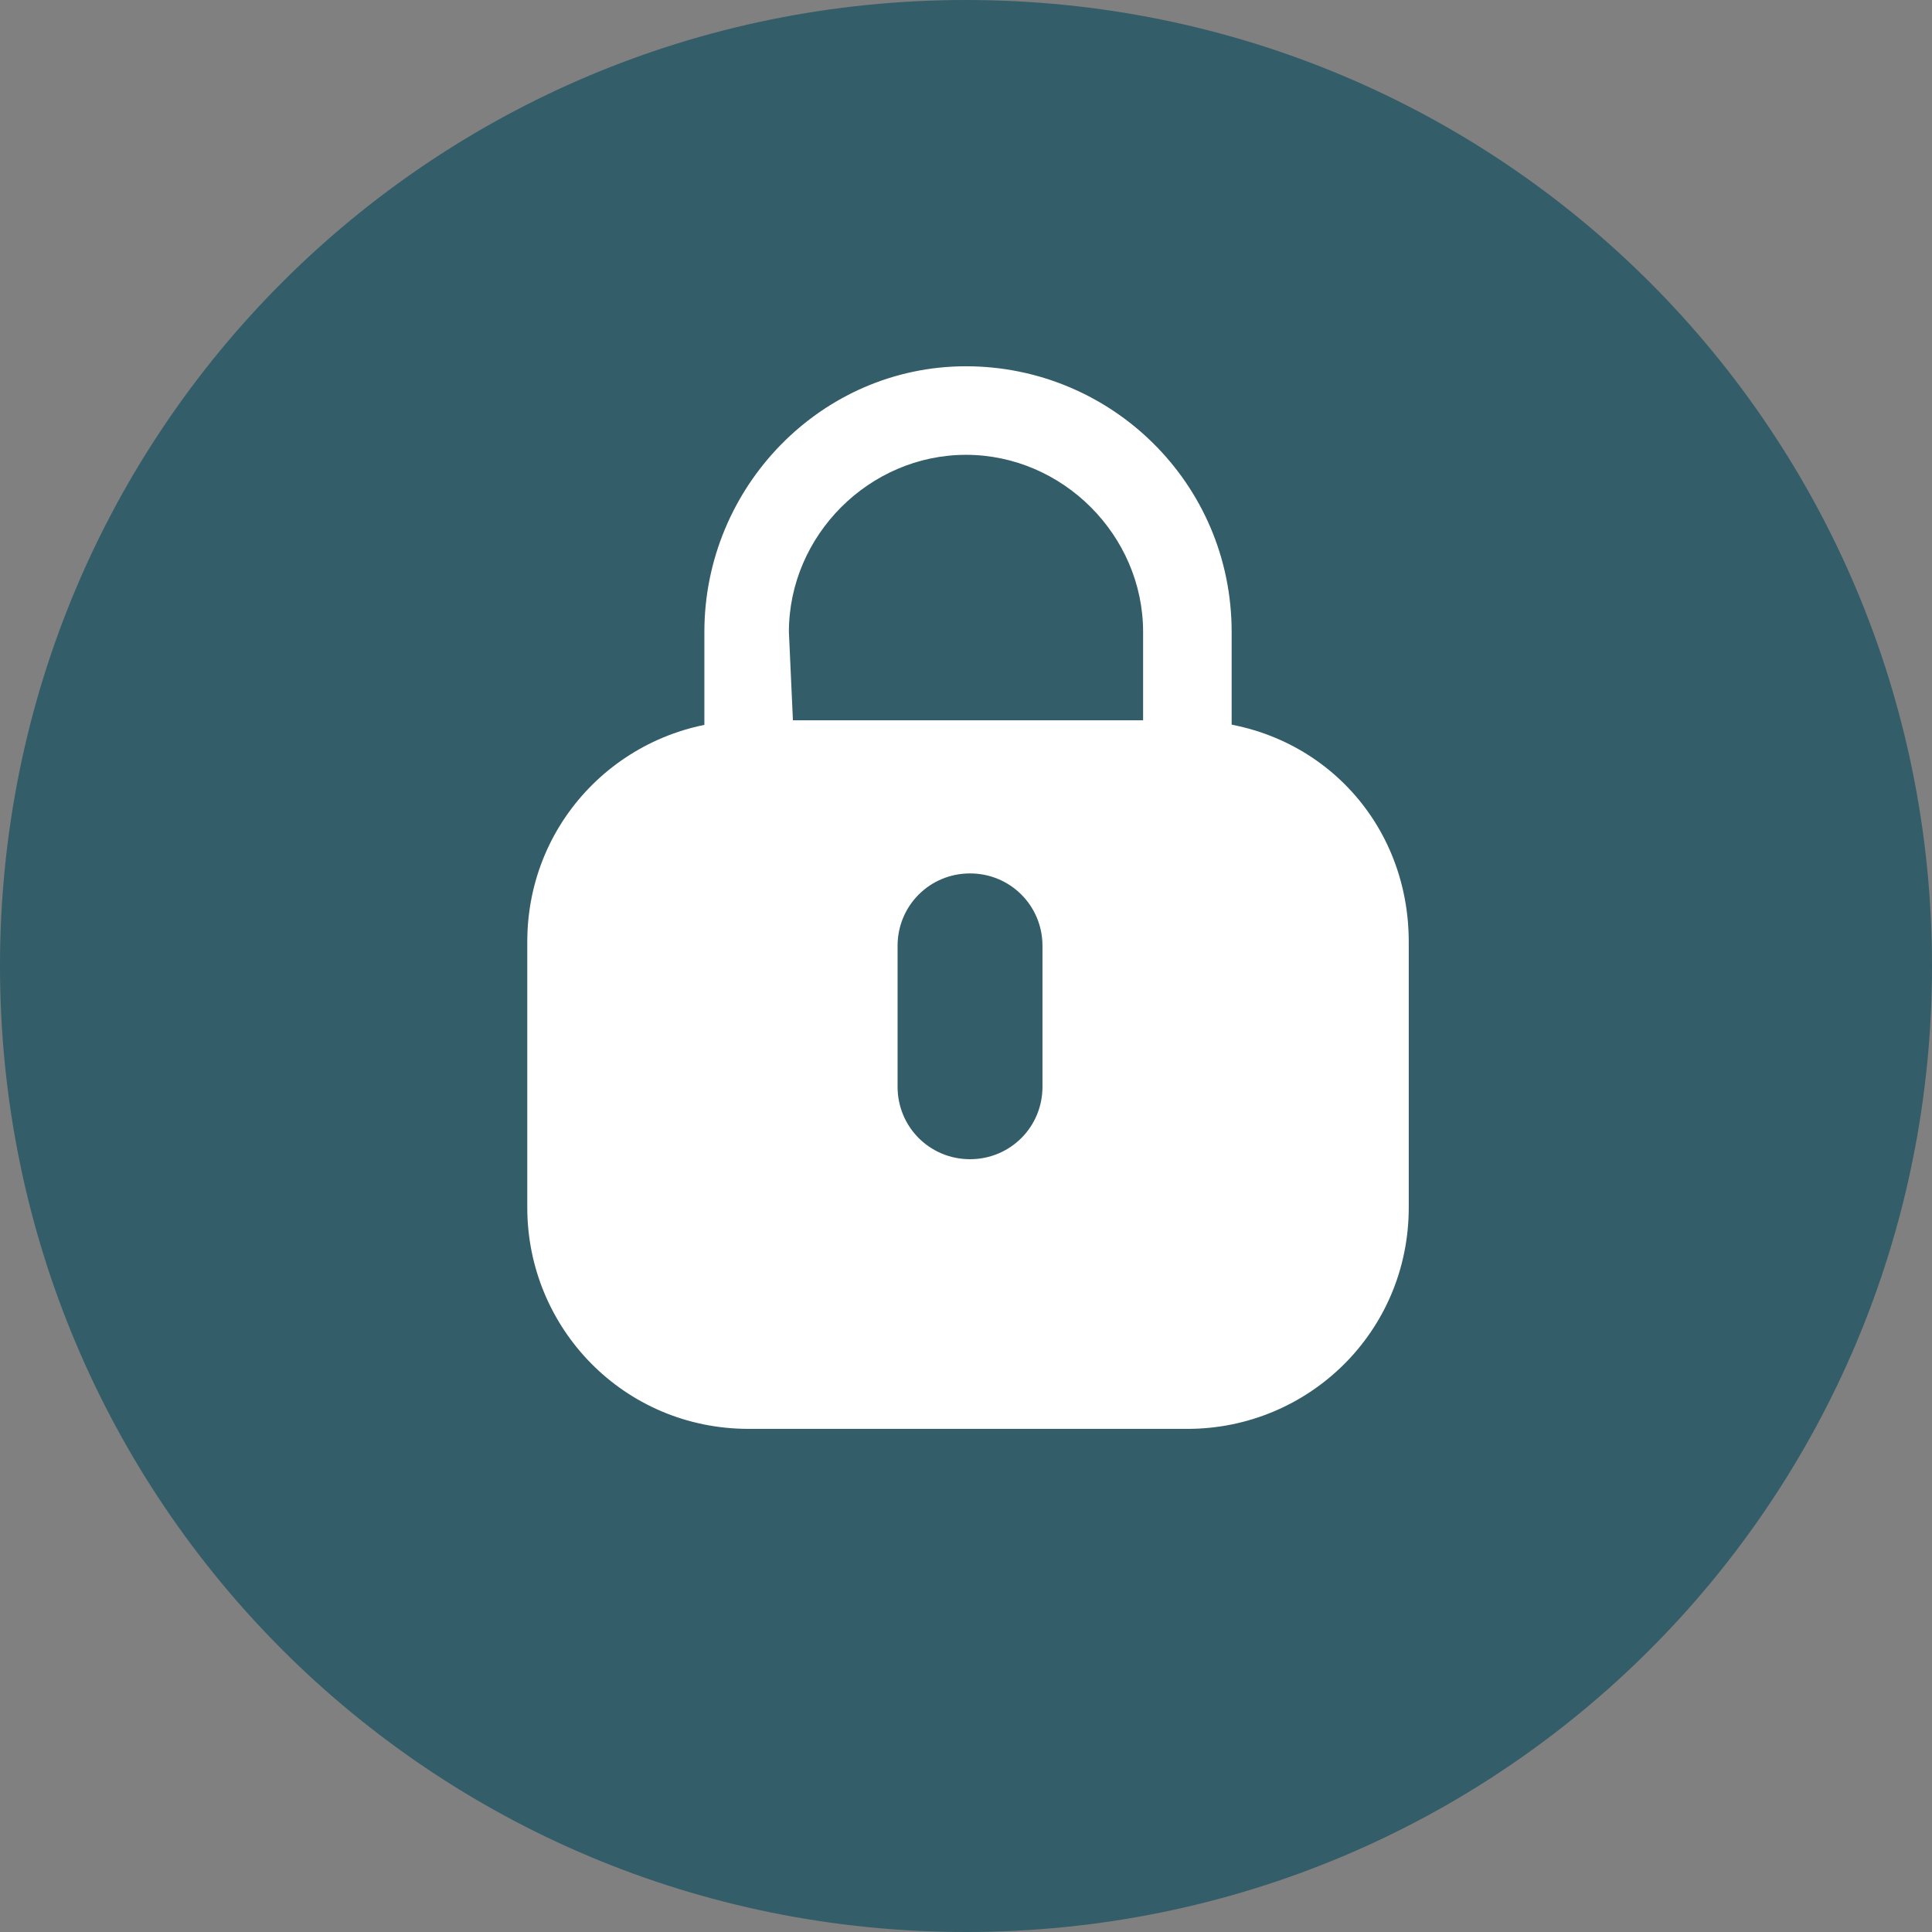<?xml version="1.0" encoding="utf-8"?>
<!-- Generator: Adobe Illustrator 28.1.0, SVG Export Plug-In . SVG Version: 6.00 Build 0)  -->
<svg version="1.1" id="Layer_1" xmlns="http://www.w3.org/2000/svg" xmlns:xlink="http://www.w3.org/1999/xlink" x="0px" y="0px"
	 viewBox="0 0 48 48" style="enable-background:new 0 0 48 48;" xml:space="preserve">
<rect x="0" y="0" width="48" height="48" fill="#808080" stroke="none"/>
<style type="text/css">
	.st0{fill:#335D68;}
	.st1{fill:#FFFFFF;}
</style>
<path class="st0" d="M24,0L24,0c13.3,0,24,10.7,24,24l0,0c0,13.3-10.7,24-24,24l0,0C10.7,48,0,37.3,0,24l0,0C0,10.7,10.7,0,24,0z"/>
<g>
	<path class="st1" d="M29.5,20.1H18.6c-0.6,0-1.1-0.5-1.1-1.1v-3.3c0-3.6,2.9-6.6,6.5-6.6s6.6,2.9,6.6,6.6V19
		C30.6,19.6,30.1,20.1,29.5,20.1z M19.7,17.9h8.7v-2.2c0-2.4-2-4.4-4.4-4.4s-4.4,2-4.4,4.4L19.7,17.9L19.7,17.9z"/>
	<g>
		<path class="st1" d="M29.5,17.9H18.6c-3,0-5.5,2.4-5.5,5.5V30c0,3,2.4,5.5,5.5,5.5h10.9c3,0,5.5-2.4,5.5-5.5v-6.6
			C35,20.3,32.6,17.9,29.5,17.9z M25.9,27c0,1-0.8,1.8-1.8,1.8S22.3,28,22.3,27v-3.5c0-1,0.8-1.8,1.8-1.8s1.8,0.8,1.8,1.8
			C25.9,23.5,25.9,27,25.9,27z"/>
	</g>
</g>
</svg>
